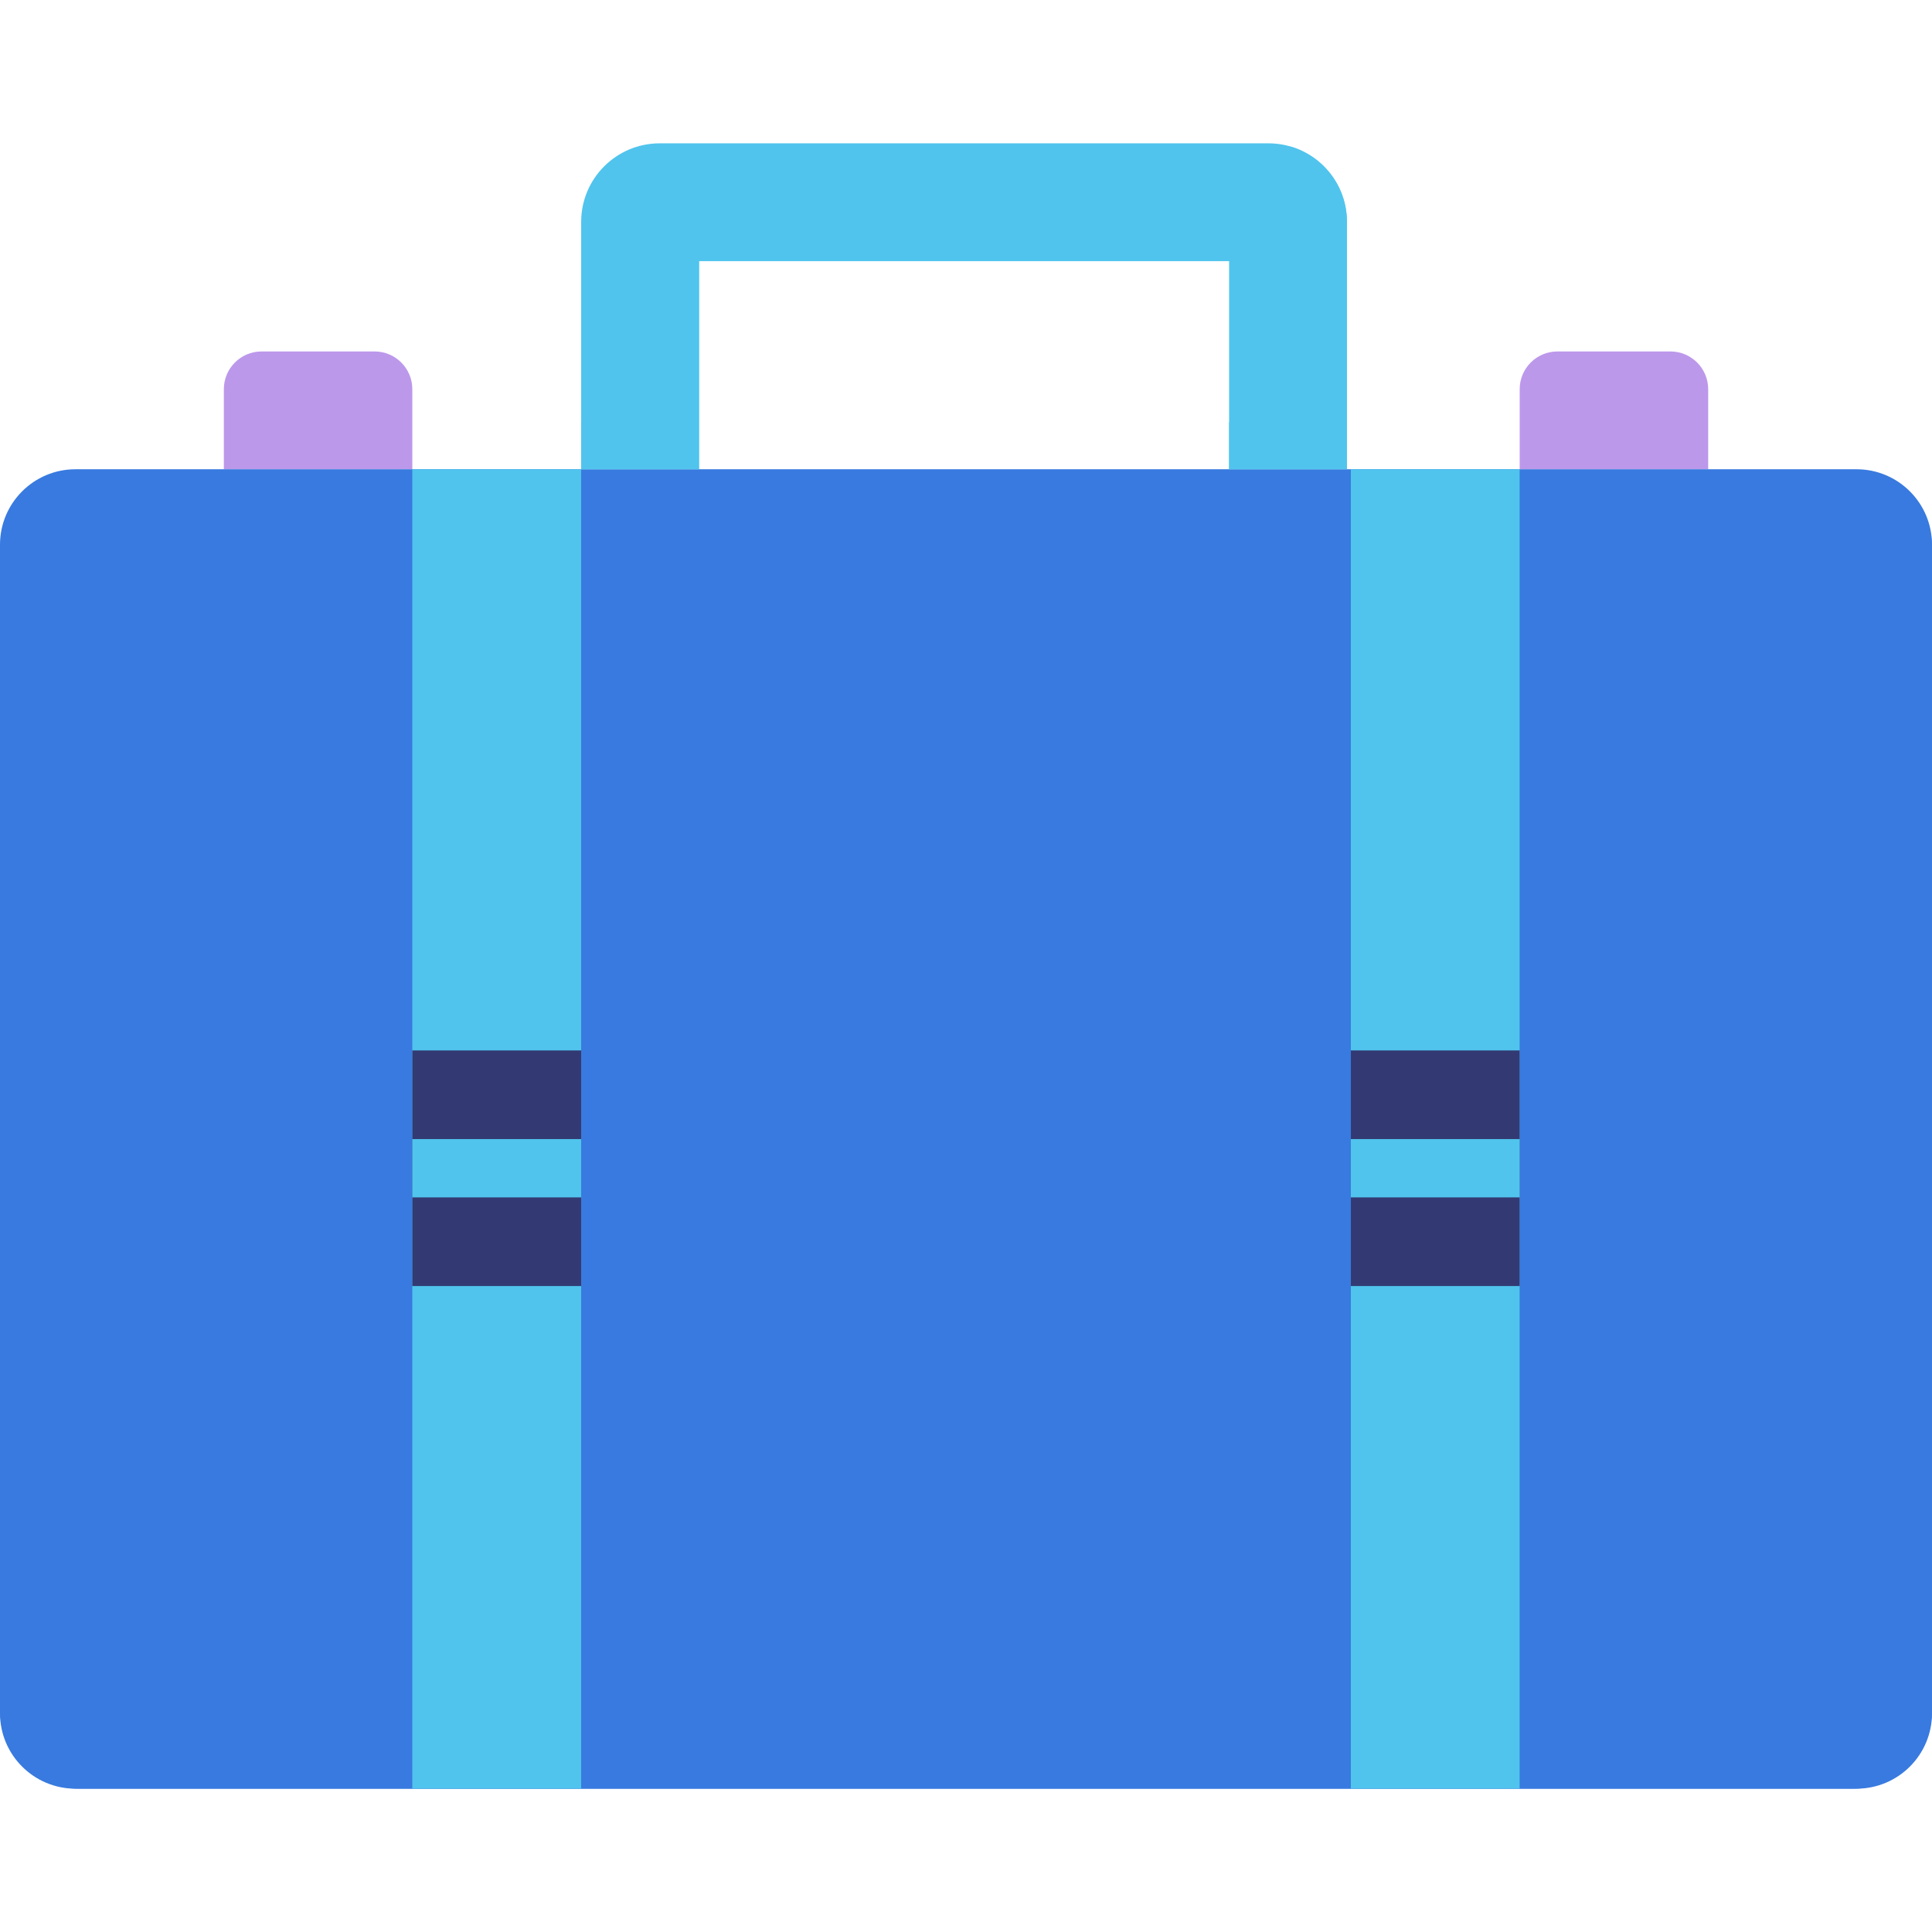 <svg xmlns="http://www.w3.org/2000/svg" width="80" height="80" viewBox="0 0 80 80" fill="none"><path d="M17.073 19.431H9.269V16.115C9.269 15.252 9.968 14.553 10.831 14.553H15.511C16.374 14.553 17.073 15.252 17.073 16.115V19.431Z" fill="#BC98EB"></path><path d="M62.927 19.431H70.732V16.115C70.732 15.252 70.032 14.553 69.169 14.553H64.489C63.626 14.553 62.927 15.252 62.927 16.115V19.431Z" fill="#BC98EB"></path><path d="M76.875 74.065H3.125C1.399 74.065 0 72.666 0 70.94V22.556C0 20.83 1.399 19.431 3.125 19.431H76.875C78.601 19.431 80 20.83 80 22.556V70.94C80 72.666 78.601 74.065 76.875 74.065Z" fill="#387ADF"></path><path d="M77.398 19.496V69.35C77.398 70.248 76.67 70.976 75.772 70.976H0.008C0.093 72.696 1.51 74.065 3.252 74.065H76.748C78.544 74.065 79.999 72.609 79.999 70.813V22.683C79.999 21.11 78.882 19.797 77.398 19.496Z" fill="#387ADF"></path><path d="M17.073 19.431H24.065V74.065H17.073V19.431Z" fill="#50C4ED"></path><path d="M17.073 43.496H24.065V53.252H17.073V43.496Z" fill="#333A73"></path><path d="M40 10.813H50.895V19.431H55.773V9.187C55.773 7.391 54.317 5.935 52.521 5.935H40H27.317C25.521 5.935 24.065 7.391 24.065 9.187V19.431H28.944V10.813H40Z" fill="#50C4ED"></path><path d="M53.439 6.069C53.579 6.431 53.659 6.824 53.659 7.236V16.504C53.659 17.043 53.222 17.48 52.683 17.48H50.895V19.431H55.773V9.187C55.773 7.71 54.788 6.465 53.439 6.069Z" fill="#50C4ED"></path><path d="M25.854 17.48H24.065V19.431H28.944V10.813H27.805C27.267 10.813 26.83 11.25 26.83 11.789V16.504C26.83 17.043 26.393 17.48 25.854 17.48Z" fill="#50C4ED"></path><path d="M55.935 19.431H62.926V74.065H55.935V19.431Z" fill="#50C4ED"></path><path d="M55.935 43.496H62.926V53.252H55.935V43.496Z" fill="#333A73"></path><path d="M17.073 49.581H24.065V47.167H17.073V49.581Z" fill="#50C4ED"></path><path d="M55.935 49.581H62.927V47.167H55.935V49.581Z" fill="#50C4ED"></path></svg>